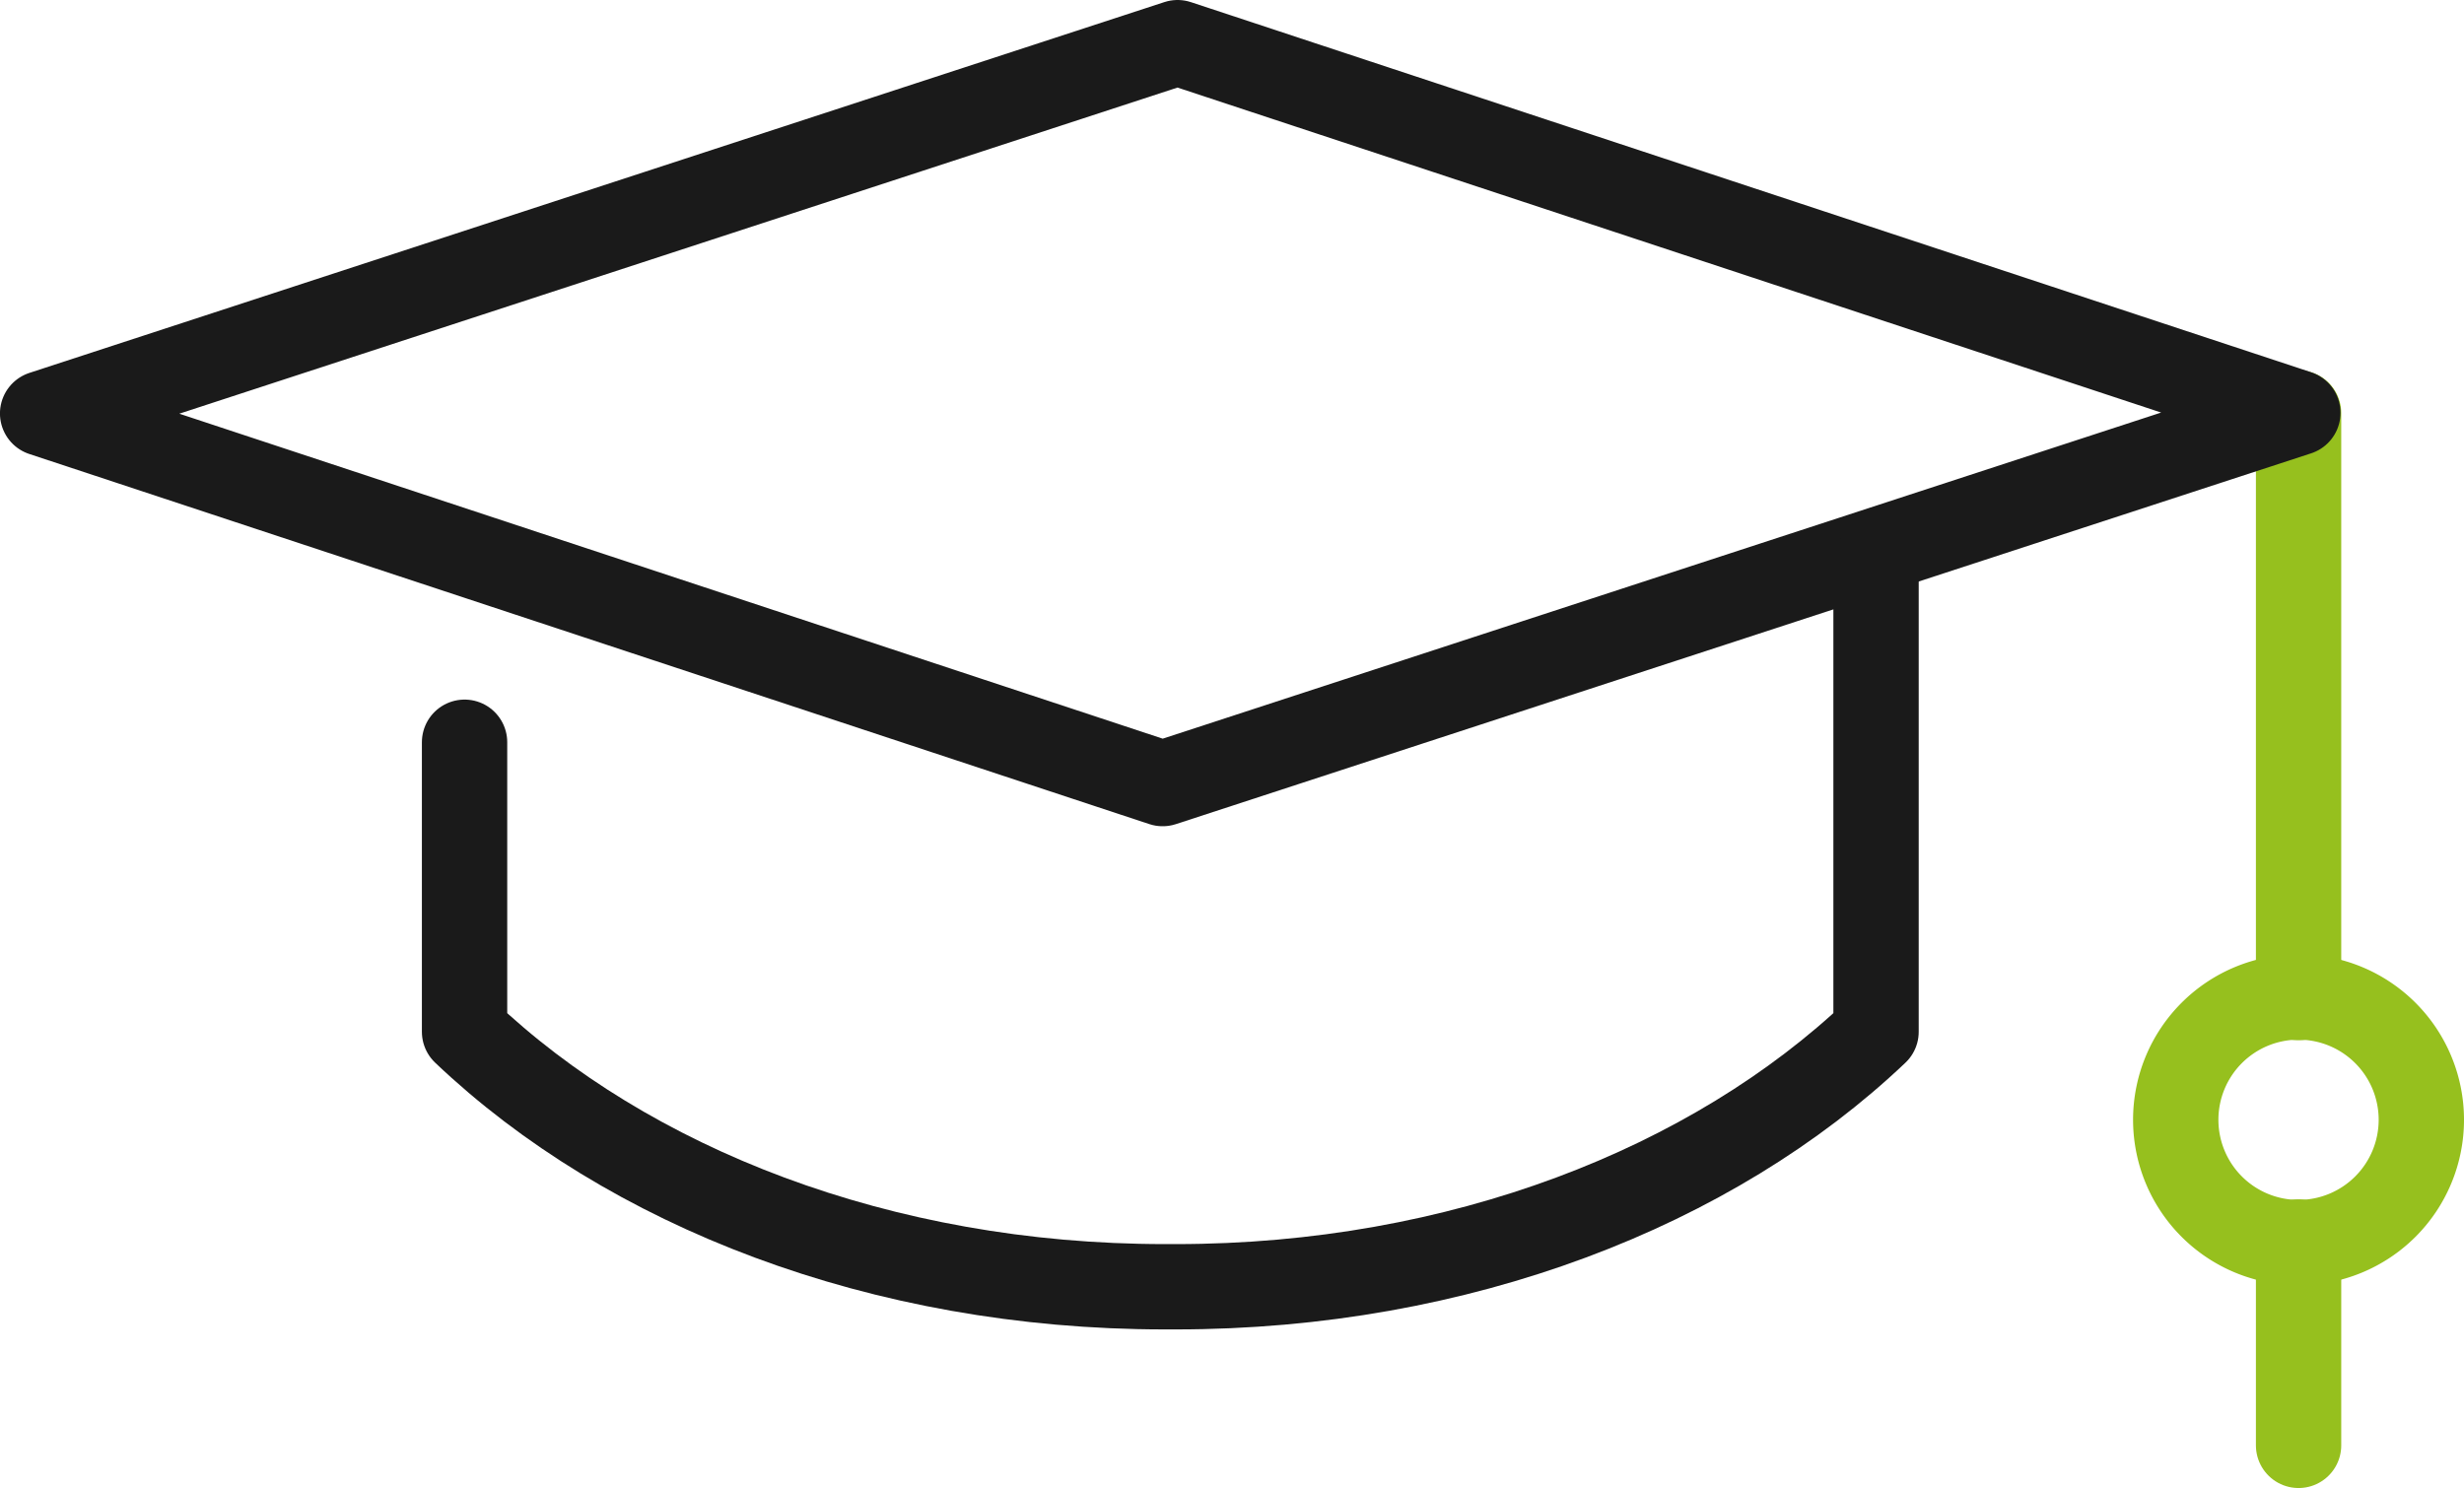 <svg xmlns="http://www.w3.org/2000/svg" width="57.749" height="34.881" viewBox="0 0 57.749 34.881"><g transform="translate(-222.858 -6684.125)"><line y2="4.768" transform="translate(276.73 6713.238)" fill="none" stroke="#96c01e" stroke-linecap="round" stroke-linejoin="round" stroke-width="2"/><line y2="13.703" transform="translate(276.73 6693.807)" fill="none" stroke="#96c01e" stroke-linecap="round" stroke-linejoin="round" stroke-width="2"/><path d="M79.847,36.724a2.878,2.878,0,1,1-2.878-2.878A2.878,2.878,0,0,1,79.847,36.724Z" transform="translate(199.76 6673.65)" fill="none" stroke="#96c01e" stroke-linecap="round" stroke-linejoin="round" stroke-width="2"/><path d="M27.5,18.618,1.25,9.942l26.6-8.692L54.106,9.926Z" transform="translate(222.607 6683.875)" fill="none" stroke="#1a1a1a" stroke-linecap="round" stroke-linejoin="round" stroke-width="2"/><path d="M48.737,18.991V30c-3.832,3.642-9.759,5.977-16.41,5.977h-.261c-6.651,0-12.578-2.334-16.41-5.977V23.213" transform="translate(218.09 6678.311)" fill="none" stroke="#1a1a1a" stroke-linecap="round" stroke-linejoin="round" stroke-width="2"/></g></svg>